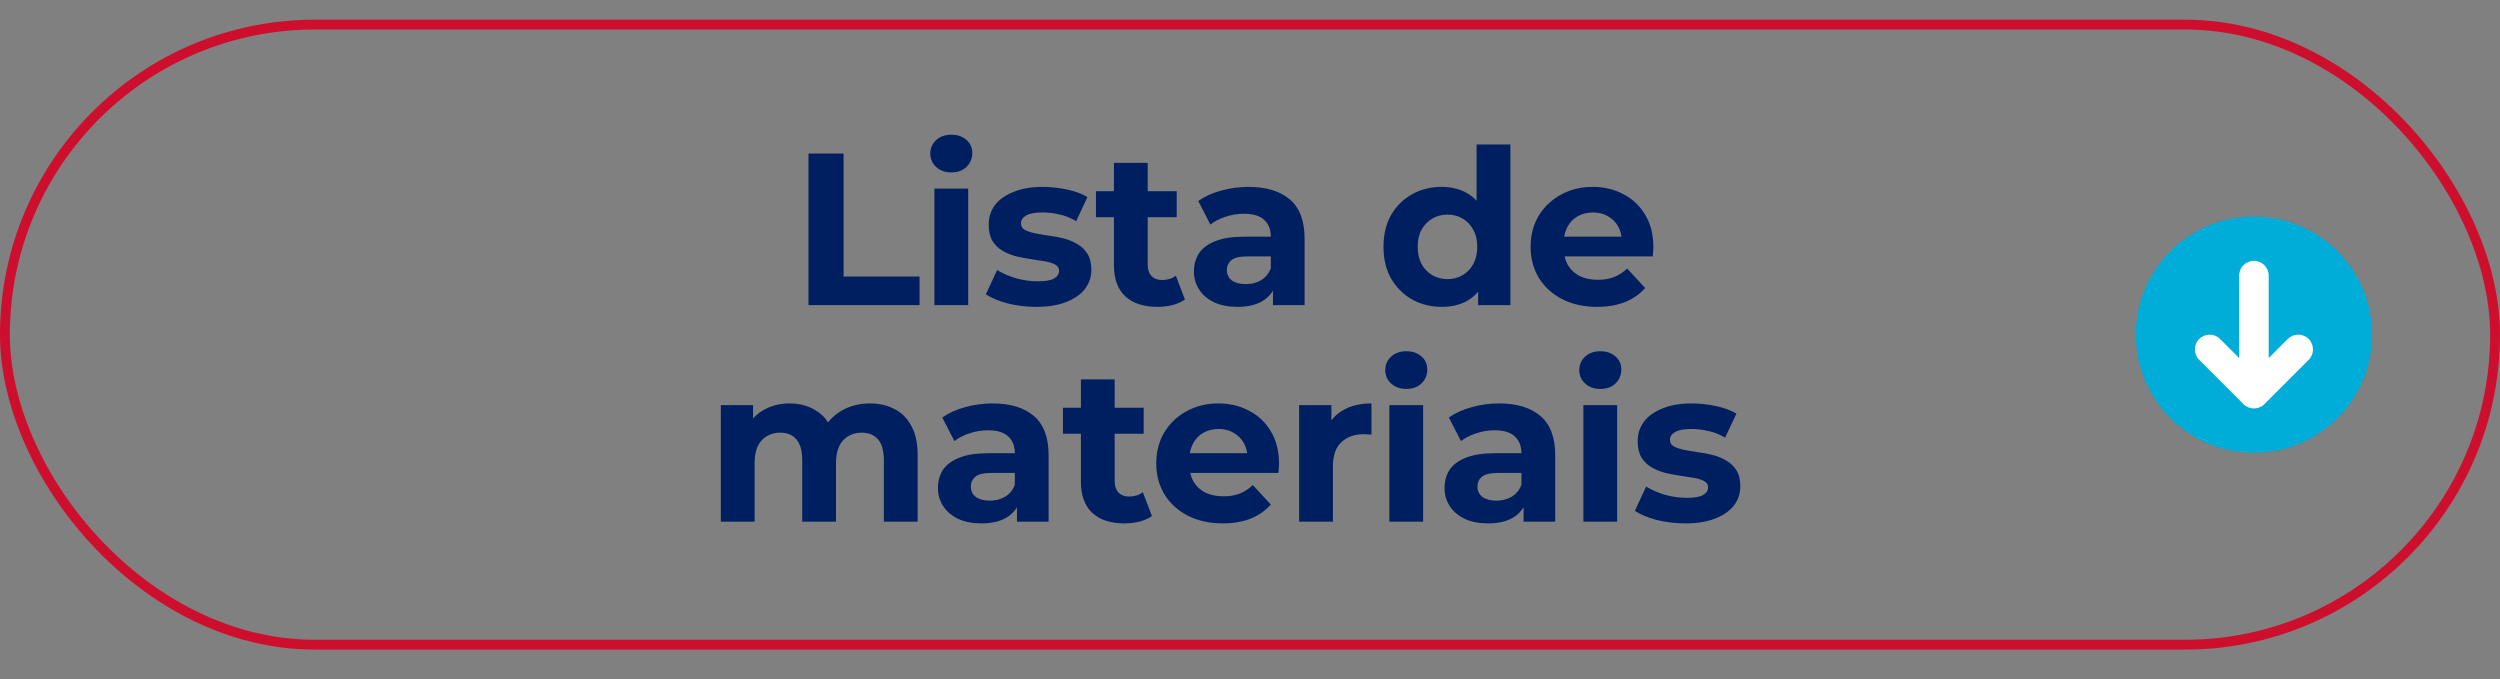<svg width="254" height="69" viewBox="0 0 254 69" fill="none" xmlns="http://www.w3.org/2000/svg">
<rect x="0" y="0" width="254" height="69" fill="#808080" stroke="none"/>
<rect x="0.5" y="2.5" width="253" height="63" rx="31.5" stroke="#CE0E2D"/>
<path d="M82.142 31V15.6H85.706V28.096H93.428V31H82.142ZM94.935 31V19.164H98.367V31H94.935ZM96.651 17.514C96.02 17.514 95.507 17.331 95.111 16.964C94.715 16.597 94.517 16.143 94.517 15.6C94.517 15.057 94.715 14.603 95.111 14.236C95.507 13.869 96.02 13.686 96.651 13.686C97.282 13.686 97.795 13.862 98.191 14.214C98.587 14.551 98.785 14.991 98.785 15.534C98.785 16.106 98.587 16.583 98.191 16.964C97.81 17.331 97.296 17.514 96.651 17.514ZM105.292 31.176C104.28 31.176 103.305 31.059 102.366 30.824C101.442 30.575 100.709 30.267 100.166 29.9L101.31 27.436C101.853 27.773 102.491 28.052 103.224 28.272C103.972 28.477 104.706 28.58 105.424 28.58C106.216 28.58 106.774 28.485 107.096 28.294C107.434 28.103 107.602 27.839 107.602 27.502C107.602 27.223 107.47 27.018 107.206 26.886C106.957 26.739 106.62 26.629 106.194 26.556C105.769 26.483 105.3 26.409 104.786 26.336C104.288 26.263 103.782 26.167 103.268 26.05C102.755 25.918 102.286 25.727 101.86 25.478C101.435 25.229 101.09 24.891 100.826 24.466C100.577 24.041 100.452 23.491 100.452 22.816C100.452 22.068 100.665 21.408 101.09 20.836C101.53 20.264 102.161 19.817 102.982 19.494C103.804 19.157 104.786 18.988 105.93 18.988C106.737 18.988 107.558 19.076 108.394 19.252C109.23 19.428 109.927 19.685 110.484 20.022L109.34 22.464C108.768 22.127 108.189 21.899 107.602 21.782C107.03 21.65 106.473 21.584 105.93 21.584C105.168 21.584 104.61 21.687 104.258 21.892C103.906 22.097 103.73 22.361 103.73 22.684C103.73 22.977 103.855 23.197 104.104 23.344C104.368 23.491 104.713 23.608 105.138 23.696C105.564 23.784 106.026 23.865 106.524 23.938C107.038 23.997 107.551 24.092 108.064 24.224C108.578 24.356 109.04 24.547 109.45 24.796C109.876 25.031 110.22 25.361 110.484 25.786C110.748 26.197 110.88 26.739 110.88 27.414C110.88 28.147 110.66 28.8 110.22 29.372C109.78 29.929 109.142 30.369 108.306 30.692C107.485 31.015 106.48 31.176 105.292 31.176ZM117.596 31.176C116.202 31.176 115.117 30.824 114.34 30.12C113.562 29.401 113.174 28.338 113.174 26.93V16.546H116.606V26.886C116.606 27.385 116.738 27.773 117.002 28.052C117.266 28.316 117.625 28.448 118.08 28.448C118.622 28.448 119.084 28.301 119.466 28.008L120.39 30.428C120.038 30.677 119.612 30.868 119.114 31C118.63 31.117 118.124 31.176 117.596 31.176ZM111.348 22.068V19.428H119.554V22.068H111.348ZM129.334 31V28.69L129.114 28.184V24.048C129.114 23.315 128.887 22.743 128.432 22.332C127.992 21.921 127.31 21.716 126.386 21.716C125.756 21.716 125.132 21.819 124.516 22.024C123.915 22.215 123.402 22.479 122.976 22.816L121.744 20.418C122.39 19.963 123.167 19.611 124.076 19.362C124.986 19.113 125.91 18.988 126.848 18.988C128.652 18.988 130.053 19.413 131.05 20.264C132.048 21.115 132.546 22.442 132.546 24.246V31H129.334ZM125.726 31.176C124.802 31.176 124.01 31.022 123.35 30.714C122.69 30.391 122.184 29.959 121.832 29.416C121.48 28.873 121.304 28.265 121.304 27.59C121.304 26.886 121.473 26.27 121.81 25.742C122.162 25.214 122.712 24.803 123.46 24.51C124.208 24.202 125.184 24.048 126.386 24.048H129.532V26.05H126.76C125.954 26.05 125.396 26.182 125.088 26.446C124.795 26.71 124.648 27.04 124.648 27.436C124.648 27.876 124.817 28.228 125.154 28.492C125.506 28.741 125.983 28.866 126.584 28.866C127.156 28.866 127.67 28.734 128.124 28.47C128.579 28.191 128.909 27.788 129.114 27.26L129.642 28.844C129.393 29.607 128.938 30.186 128.278 30.582C127.618 30.978 126.768 31.176 125.726 31.176ZM146.481 31.176C145.366 31.176 144.362 30.927 143.467 30.428C142.572 29.915 141.861 29.203 141.333 28.294C140.82 27.385 140.563 26.314 140.563 25.082C140.563 23.835 140.82 22.757 141.333 21.848C141.861 20.939 142.572 20.235 143.467 19.736C144.362 19.237 145.366 18.988 146.481 18.988C147.478 18.988 148.351 19.208 149.099 19.648C149.847 20.088 150.426 20.755 150.837 21.65C151.248 22.545 151.453 23.689 151.453 25.082C151.453 26.461 151.255 27.605 150.859 28.514C150.463 29.409 149.891 30.076 149.143 30.516C148.41 30.956 147.522 31.176 146.481 31.176ZM147.075 28.36C147.632 28.36 148.138 28.228 148.593 27.964C149.048 27.7 149.407 27.326 149.671 26.842C149.95 26.343 150.089 25.757 150.089 25.082C150.089 24.393 149.95 23.806 149.671 23.322C149.407 22.838 149.048 22.464 148.593 22.2C148.138 21.936 147.632 21.804 147.075 21.804C146.503 21.804 145.99 21.936 145.535 22.2C145.08 22.464 144.714 22.838 144.435 23.322C144.171 23.806 144.039 24.393 144.039 25.082C144.039 25.757 144.171 26.343 144.435 26.842C144.714 27.326 145.08 27.7 145.535 27.964C145.99 28.228 146.503 28.36 147.075 28.36ZM150.177 31V28.58L150.243 25.06L150.023 21.562V14.676H153.455V31H150.177ZM162.263 31.176C160.914 31.176 159.726 30.912 158.699 30.384C157.687 29.856 156.903 29.137 156.345 28.228C155.788 27.304 155.509 26.255 155.509 25.082C155.509 23.894 155.781 22.845 156.323 21.936C156.881 21.012 157.636 20.293 158.589 19.78C159.543 19.252 160.621 18.988 161.823 18.988C162.982 18.988 164.023 19.237 164.947 19.736C165.886 20.22 166.627 20.924 167.169 21.848C167.712 22.757 167.983 23.85 167.983 25.126C167.983 25.258 167.976 25.412 167.961 25.588C167.947 25.749 167.932 25.903 167.917 26.05H158.303V24.048H166.113L164.793 24.642C164.793 24.026 164.669 23.491 164.419 23.036C164.17 22.581 163.825 22.229 163.385 21.98C162.945 21.716 162.432 21.584 161.845 21.584C161.259 21.584 160.738 21.716 160.283 21.98C159.843 22.229 159.499 22.589 159.249 23.058C159 23.513 158.875 24.055 158.875 24.686V25.214C158.875 25.859 159.015 26.431 159.293 26.93C159.587 27.414 159.99 27.788 160.503 28.052C161.031 28.301 161.647 28.426 162.351 28.426C162.982 28.426 163.532 28.331 164.001 28.14C164.485 27.949 164.925 27.663 165.321 27.282L167.147 29.262C166.605 29.878 165.923 30.355 165.101 30.692C164.28 31.015 163.334 31.176 162.263 31.176ZM88.392 40.988C89.33 40.988 90.159 41.179 90.878 41.56C91.611 41.927 92.183 42.499 92.594 43.276C93.019 44.039 93.232 45.021 93.232 46.224V53H89.8V46.752C89.8 45.799 89.602 45.095 89.206 44.64C88.81 44.185 88.252 43.958 87.534 43.958C87.035 43.958 86.588 44.075 86.192 44.31C85.796 44.53 85.488 44.867 85.268 45.322C85.048 45.777 84.938 46.356 84.938 47.06V53H81.506V46.752C81.506 45.799 81.308 45.095 80.912 44.64C80.53 44.185 79.98 43.958 79.262 43.958C78.763 43.958 78.316 44.075 77.92 44.31C77.524 44.53 77.216 44.867 76.996 45.322C76.776 45.777 76.666 46.356 76.666 47.06V53H73.234V41.164H76.512V44.398L75.896 43.452C76.306 42.645 76.886 42.037 77.634 41.626C78.396 41.201 79.262 40.988 80.23 40.988C81.315 40.988 82.261 41.267 83.068 41.824C83.889 42.367 84.432 43.203 84.696 44.332L83.486 44.002C83.882 43.078 84.512 42.345 85.378 41.802C86.258 41.259 87.262 40.988 88.392 40.988ZM103.326 53V50.69L103.106 50.184V46.048C103.106 45.315 102.879 44.743 102.424 44.332C101.984 43.921 101.302 43.716 100.378 43.716C99.747 43.716 99.124 43.819 98.508 44.024C97.906 44.215 97.393 44.479 96.968 44.816L95.736 42.418C96.381 41.963 97.159 41.611 98.068 41.362C98.977 41.113 99.901 40.988 100.84 40.988C102.644 40.988 104.045 41.413 105.042 42.264C106.039 43.115 106.538 44.442 106.538 46.246V53H103.326ZM99.718 53.176C98.794 53.176 98.002 53.022 97.342 52.714C96.682 52.391 96.176 51.959 95.824 51.416C95.472 50.873 95.296 50.265 95.296 49.59C95.296 48.886 95.465 48.27 95.802 47.742C96.154 47.214 96.704 46.803 97.452 46.51C98.2 46.202 99.175 46.048 100.378 46.048H103.524V48.05H100.752C99.945 48.05 99.388 48.182 99.08 48.446C98.787 48.71 98.64 49.04 98.64 49.436C98.64 49.876 98.808 50.228 99.146 50.492C99.498 50.741 99.975 50.866 100.576 50.866C101.148 50.866 101.661 50.734 102.116 50.47C102.571 50.191 102.901 49.788 103.106 49.26L103.634 50.844C103.385 51.607 102.93 52.186 102.27 52.582C101.61 52.978 100.759 53.176 99.718 53.176ZM114.242 53.176C112.849 53.176 111.763 52.824 110.986 52.12C110.209 51.401 109.82 50.338 109.82 48.93V38.546H113.252V48.886C113.252 49.385 113.384 49.773 113.648 50.052C113.912 50.316 114.271 50.448 114.726 50.448C115.269 50.448 115.731 50.301 116.112 50.008L117.036 52.428C116.684 52.677 116.259 52.868 115.76 53C115.276 53.117 114.77 53.176 114.242 53.176ZM107.994 44.068V41.428H116.2V44.068H107.994ZM124.229 53.176C122.88 53.176 121.692 52.912 120.665 52.384C119.653 51.856 118.869 51.137 118.311 50.228C117.754 49.304 117.475 48.255 117.475 47.082C117.475 45.894 117.747 44.845 118.289 43.936C118.847 43.012 119.602 42.293 120.555 41.78C121.509 41.252 122.587 40.988 123.789 40.988C124.948 40.988 125.989 41.237 126.913 41.736C127.852 42.22 128.593 42.924 129.135 43.848C129.678 44.757 129.949 45.85 129.949 47.126C129.949 47.258 129.942 47.412 129.927 47.588C129.913 47.749 129.898 47.903 129.883 48.05H120.269V46.048H128.079L126.759 46.642C126.759 46.026 126.635 45.491 126.385 45.036C126.136 44.581 125.791 44.229 125.351 43.98C124.911 43.716 124.398 43.584 123.811 43.584C123.225 43.584 122.704 43.716 122.249 43.98C121.809 44.229 121.465 44.589 121.215 45.058C120.966 45.513 120.841 46.055 120.841 46.686V47.214C120.841 47.859 120.981 48.431 121.259 48.93C121.553 49.414 121.956 49.788 122.469 50.052C122.997 50.301 123.613 50.426 124.317 50.426C124.948 50.426 125.498 50.331 125.967 50.14C126.451 49.949 126.891 49.663 127.287 49.282L129.113 51.262C128.571 51.878 127.889 52.355 127.067 52.692C126.246 53.015 125.3 53.176 124.229 53.176ZM131.992 53V41.164H135.27V44.508L134.808 43.54C135.16 42.704 135.725 42.073 136.502 41.648C137.28 41.208 138.226 40.988 139.34 40.988V44.156C139.194 44.141 139.062 44.134 138.944 44.134C138.827 44.119 138.702 44.112 138.57 44.112C137.632 44.112 136.869 44.383 136.282 44.926C135.71 45.454 135.424 46.283 135.424 47.412V53H131.992ZM141.16 53V41.164H144.592V53H141.16ZM142.876 39.514C142.246 39.514 141.732 39.331 141.336 38.964C140.94 38.597 140.742 38.143 140.742 37.6C140.742 37.057 140.94 36.603 141.336 36.236C141.732 35.869 142.246 35.686 142.876 35.686C143.507 35.686 144.02 35.862 144.416 36.214C144.812 36.551 145.01 36.991 145.01 37.534C145.01 38.106 144.812 38.583 144.416 38.964C144.035 39.331 143.522 39.514 142.876 39.514ZM154.796 53V50.69L154.576 50.184V46.048C154.576 45.315 154.348 44.743 153.894 44.332C153.454 43.921 152.772 43.716 151.848 43.716C151.217 43.716 150.594 43.819 149.978 44.024C149.376 44.215 148.863 44.479 148.438 44.816L147.206 42.418C147.851 41.963 148.628 41.611 149.538 41.362C150.447 41.113 151.371 40.988 152.31 40.988C154.114 40.988 155.514 41.413 156.512 42.264C157.509 43.115 158.008 44.442 158.008 46.246V53H154.796ZM151.188 53.176C150.264 53.176 149.472 53.022 148.812 52.714C148.152 52.391 147.646 51.959 147.294 51.416C146.942 50.873 146.766 50.265 146.766 49.59C146.766 48.886 146.934 48.27 147.272 47.742C147.624 47.214 148.174 46.803 148.922 46.51C149.67 46.202 150.645 46.048 151.848 46.048H154.994V48.05H152.222C151.415 48.05 150.858 48.182 150.55 48.446C150.256 48.71 150.11 49.04 150.11 49.436C150.11 49.876 150.278 50.228 150.616 50.492C150.968 50.741 151.444 50.866 152.046 50.866C152.618 50.866 153.131 50.734 153.586 50.47C154.04 50.191 154.37 49.788 154.576 49.26L155.104 50.844C154.854 51.607 154.4 52.186 153.74 52.582C153.08 52.978 152.229 53.176 151.188 53.176ZM160.872 53V41.164H164.304V53H160.872ZM162.588 39.514C161.957 39.514 161.444 39.331 161.048 38.964C160.652 38.597 160.454 38.143 160.454 37.6C160.454 37.057 160.652 36.603 161.048 36.236C161.444 35.869 161.957 35.686 162.588 35.686C163.218 35.686 163.732 35.862 164.128 36.214C164.524 36.551 164.722 36.991 164.722 37.534C164.722 38.106 164.524 38.583 164.128 38.964C163.746 39.331 163.233 39.514 162.588 39.514ZM171.229 53.176C170.217 53.176 169.242 53.059 168.303 52.824C167.379 52.575 166.646 52.267 166.103 51.9L167.247 49.436C167.79 49.773 168.428 50.052 169.161 50.272C169.909 50.477 170.642 50.58 171.361 50.58C172.153 50.58 172.71 50.485 173.033 50.294C173.37 50.103 173.539 49.839 173.539 49.502C173.539 49.223 173.407 49.018 173.143 48.886C172.894 48.739 172.556 48.629 172.131 48.556C171.706 48.483 171.236 48.409 170.723 48.336C170.224 48.263 169.718 48.167 169.205 48.05C168.692 47.918 168.222 47.727 167.797 47.478C167.372 47.229 167.027 46.891 166.763 46.466C166.514 46.041 166.389 45.491 166.389 44.816C166.389 44.068 166.602 43.408 167.027 42.836C167.467 42.264 168.098 41.817 168.919 41.494C169.74 41.157 170.723 40.988 171.867 40.988C172.674 40.988 173.495 41.076 174.331 41.252C175.167 41.428 175.864 41.685 176.421 42.022L175.277 44.464C174.705 44.127 174.126 43.899 173.539 43.782C172.967 43.65 172.41 43.584 171.867 43.584C171.104 43.584 170.547 43.687 170.195 43.892C169.843 44.097 169.667 44.361 169.667 44.684C169.667 44.977 169.792 45.197 170.041 45.344C170.305 45.491 170.65 45.608 171.075 45.696C171.5 45.784 171.962 45.865 172.461 45.938C172.974 45.997 173.488 46.092 174.001 46.224C174.514 46.356 174.976 46.547 175.387 46.796C175.812 47.031 176.157 47.361 176.421 47.786C176.685 48.197 176.817 48.739 176.817 49.414C176.817 50.147 176.597 50.8 176.157 51.372C175.717 51.929 175.079 52.369 174.243 52.692C173.422 53.015 172.417 53.176 171.229 53.176Z" fill="#001F60"/>
<circle cx="228.7" cy="34.3" r="9.9" transform="rotate(90 228.7 34.3)" fill="white"/>
<path fill-rule="evenodd" clip-rule="evenodd" d="M229 22C235.627 22 241 27.373 241 34C241 40.627 235.627 46 229 46C222.373 46 217 40.627 217 34C217 27.373 222.373 22 229 22ZM234.561 36.561C235.146 35.975 235.146 35.025 234.561 34.439C233.975 33.854 233.025 33.854 232.439 34.439L230.5 36.379L230.5 28C230.5 27.172 229.828 26.5 229 26.5C228.172 26.5 227.5 27.172 227.5 28L227.5 36.379L225.561 34.439C224.975 33.854 224.025 33.854 223.439 34.439C222.854 35.025 222.854 35.975 223.439 36.561L227.939 41.061C228.525 41.646 229.475 41.646 230.061 41.061L234.561 36.561Z" fill="#00ACD8"/>
</svg>
